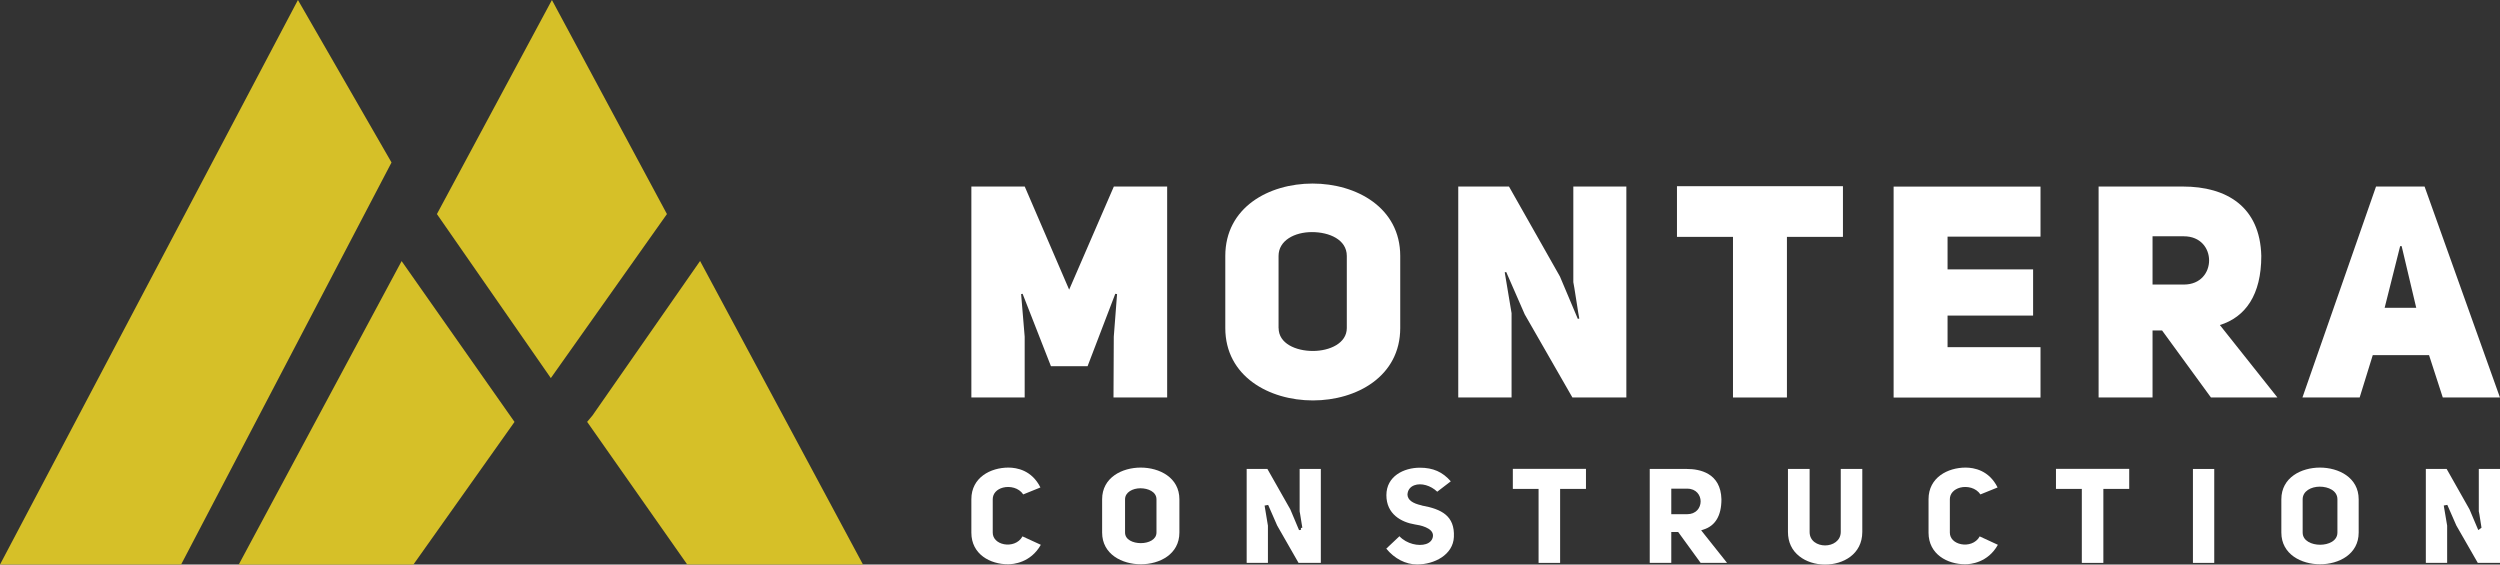 <svg xmlns="http://www.w3.org/2000/svg" id="uuid-a51b1c5a-2d70-4a6a-a8a9-ba16377f1c0a" viewBox="0 0 435.16 98.27"><rect x="0" y="0" width="435.16" height="98.27" fill="#333333" stroke="none"/><defs><style>.uuid-807d582c-0676-4225-b64e-f991b1bd1fe4{fill:#d6c028;fill-rule:evenodd;}.uuid-3a36c0fb-276b-48fd-b5ec-ed93952882e4{fill:#fff;}</style></defs><path class="uuid-3a36c0fb-276b-48fd-b5ec-ed93952882e4" d="M169.09,32.47h9.28l7.73,17.95,7.78-17.95h9.28v36.72h-9.34l.05-10.58.57-7.42-.31-.05-4.82,12.6h-6.38l-4.93-12.6-.26.05.62,7.42v10.58h-9.28v-36.72Z"></path><path class="uuid-3a36c0fb-276b-48fd-b5ec-ed93952882e4" d="M213.28,44.55c0-8.45,7.57-12.6,15.2-12.6s15.25,4.2,15.25,12.6v12.55c0,8.4-7.57,12.6-15.2,12.6s-15.25-4.2-15.25-12.6v-12.55ZM222.56,57.1c0,2.7,3.01,3.99,5.96,3.99s5.91-1.35,5.91-3.99v-12.55c0-2.85-3.06-4.15-6.07-4.15s-5.81,1.45-5.81,4.15v12.55Z"></path><path class="uuid-3a36c0fb-276b-48fd-b5ec-ed93952882e4" d="M253.84,32.47h8.82l8.87,15.66,3.11,7.37.26-.05c-.05,0-.99-6.33-1.04-6.33v-16.65h9.23v36.72h-9.39l-8.3-14.47-3.22-7.37-.26.05,1.19,7.11v14.68h-9.28v-36.72Z"></path><path class="uuid-3a36c0fb-276b-48fd-b5ec-ed93952882e4" d="M311.04,41.23v27.96h-9.39v-27.96h-9.75v-8.82h28.89v8.82h-9.75Z"></path><path class="uuid-3a36c0fb-276b-48fd-b5ec-ed93952882e4" d="M339,46.89h14.89v8.04h-14.89v5.5h16.18v8.77h-25.57v-36.72h25.57v8.71h-16.18v5.71Z"></path><path class="uuid-3a36c0fb-276b-48fd-b5ec-ed93952882e4" d="M376.34,57.52h-1.66v11.67h-9.39v-36.72h14.68c7.57,0,13.43,3.48,13.64,12.08,0,6.79-2.75,10.63-7.21,12.03l10.01,12.6h-11.57l-8.51-11.67ZM380.13,49.53c5.86,0,5.86-8.4,0-8.4h-5.45v8.4h5.45Z"></path><path class="uuid-3a36c0fb-276b-48fd-b5ec-ed93952882e4" d="M435.16,69.19h-9.96l-2.39-7.37h-9.8l-2.28,7.37h-9.96l12.81-36.72h8.45l13.12,36.72ZM420.58,53.58l-2.54-10.74h-.26l-2.7,10.74h5.5Z"></path><path class="uuid-3a36c0fb-276b-48fd-b5ec-ed93952882e4" d="M177.98,93.36c-.66,1.23-2.09,1.59-3.21,1.37-1.2-.23-1.97-1.02-1.97-2.01v-5.83c0-.96.68-1.73,1.8-2.02,1.19-.3,2.73.02,3.51,1.19l2.99-1.21c-1.49-3-4.11-3.46-5.57-3.46-3.1,0-6.45,1.72-6.45,5.5v5.83c0,3.78,3.3,5.5,6.38,5.5.9,0,3.94-.25,5.71-3.39l-3.2-1.47Z"></path><path class="uuid-3a36c0fb-276b-48fd-b5ec-ed93952882e4" d="M198.56,81.39c-3.24,0-6.72,1.72-6.72,5.52v5.79c0,3.79,3.49,5.52,6.74,5.52s6.71-1.73,6.71-5.52v-5.79c0-3.8-3.49-5.52-6.73-5.52ZM201.3,92.7c0,1.22-1.36,1.84-2.72,1.84s-2.75-.59-2.75-1.84v-5.79c0-1.24,1.34-1.92,2.67-1.92s2.8.6,2.8,1.92v5.79Z"></path><path class="uuid-3a36c0fb-276b-48fd-b5ec-ed93952882e4" d="M226.22,81.63v7.38c.06.24.11.66.24,1.44.09.58.21,1.31.23,1.4l-.25.06.03.3-.35.07-1.52-3.61-3.99-7.04h-3.61v16.35h3.7v-6.48l-.58-3.5.62-.11,1.57,3.59,3.72,6.5h3.88v-16.35h-3.69Z"></path><path class="uuid-3a36c0fb-276b-48fd-b5ec-ed93952882e4" d="M247.47,87.97c-1.62-.35-2.43-.96-2.48-1.85.02-.79.46-1.38,1.19-1.65,1.19-.45,2.86.03,3.99,1.12l2.36-1.81c-1.43-1.64-3.09-2.37-5.38-2.37-2.81,0-5.83,1.49-5.83,4.78s2.57,4.71,4.98,5.1c.74.1,3.21.55,3.13,1.99-.05.67-.48,1.18-1.22,1.42-1.27.41-3.34,0-4.62-1.36l-2.29,2.16c1.44,1.75,3.38,2.75,5.36,2.75,3.01,0,6.28-1.68,6.41-4.79.17-3.66-2.12-4.84-5.6-5.47Z"></path><path class="uuid-3a36c0fb-276b-48fd-b5ec-ed93952882e4" d="M263.33,81.61v3.49h4.48v12.88h3.75v-12.88h4.5v-3.49h-12.74Z"></path><path class="uuid-3a36c0fb-276b-48fd-b5ec-ed93952882e4" d="M296.11,92.31l.4-.13c2.07-.65,3.13-2.42,3.13-5.27-.11-4.6-3.81-5.28-6-5.28h-6.48v16.35h3.75v-5.38h1.2l3.91,5.38h4.6l-4.51-5.67ZM295.43,88.8c-.42.46-1.02.7-1.72.7h-2.8v-4.44h2.8c1.52,0,2.31,1.12,2.31,2.21,0,.58-.21,1.13-.58,1.53Z"></path><path class="uuid-3a36c0fb-276b-48fd-b5ec-ed93952882e4" d="M320.41,81.63v10.97c-.01,1.54-1.38,2.34-2.73,2.34h-.01c-1.29-.01-2.68-.74-2.68-2.34v-10.97h-3.77v10.97c0,1.75.68,3.21,1.99,4.23,1.16.92,2.74,1.43,4.44,1.44h.03c3.12,0,6.47-1.77,6.48-5.67v-10.97h-3.75Z"></path><path class="uuid-3a36c0fb-276b-48fd-b5ec-ed93952882e4" d="M344.6,93.36c-.66,1.23-2.09,1.59-3.21,1.37-1.21-.23-1.99-1.02-1.99-2.01v-5.83c0-.96.7-1.73,1.81-2.02,1.19-.3,2.73.02,3.51,1.19l2.99-1.21c-1.49-3-4.11-3.46-5.57-3.46-3.1,0-6.45,1.72-6.45,5.5v5.83c0,3.78,3.31,5.5,6.38,5.5.9,0,3.94-.25,5.69-3.39l-3.18-1.47Z"></path><path class="uuid-3a36c0fb-276b-48fd-b5ec-ed93952882e4" d="M357.87,81.61v3.49h4.5v12.88h3.75v-12.88h4.5v-3.49h-12.75Z"></path><path class="uuid-3a36c0fb-276b-48fd-b5ec-ed93952882e4" d="M381.71,81.63v16.35h3.71v-16.35h-3.71Z"></path><path class="uuid-3a36c0fb-276b-48fd-b5ec-ed93952882e4" d="M403.82,81.39c-3.24,0-6.72,1.72-6.72,5.52v5.79c0,3.79,3.49,5.52,6.74,5.52s6.72-1.73,6.72-5.52v-5.79c0-3.8-3.5-5.52-6.74-5.52ZM406.86,92.7c0,1.46-1.56,2.12-3.01,2.12s-3.04-.66-3.04-2.12v-5.79c0-1.44,1.49-2.2,2.97-2.2s3.08.68,3.08,2.2v5.79Z"></path><path class="uuid-3a36c0fb-276b-48fd-b5ec-ed93952882e4" d="M431.47,81.63v7.38c.06.23.13.65.24,1.39.09.6.21,1.36.23,1.45l-.56.42-1.53-3.61-3.98-7.04h-3.62v16.35h3.71v-6.48l-.59-3.5.62-.11,1.57,3.59,3.73,6.5h3.87v-16.35h-3.69Z"></path><path class="uuid-807d582c-0676-4225-b64e-f991b1bd1fe4" d="M69.91,45.44c-9.45,17.61-18.91,35.22-28.36,52.84h30.4l17.61-24.84-19.65-27.99Z"></path><polygon class="uuid-807d582c-0676-4225-b64e-f991b1bd1fe4" points="68.15 28.28 51.86 0 0 98.27 31.52 98.27 68.15 28.28"></polygon><path class="uuid-807d582c-0676-4225-b64e-f991b1bd1fe4" d="M121.85,45.44l-18.72,26.88-.93,1.11,17.43,24.84h30.59c-9.45-17.61-18.91-35.22-28.36-52.84h0Z"></path><polygon class="uuid-807d582c-0676-4225-b64e-f991b1bd1fe4" points="116.09 37.26 96.07 0 76.05 37.26 95.88 65.81 116.09 37.26"></polygon></svg>